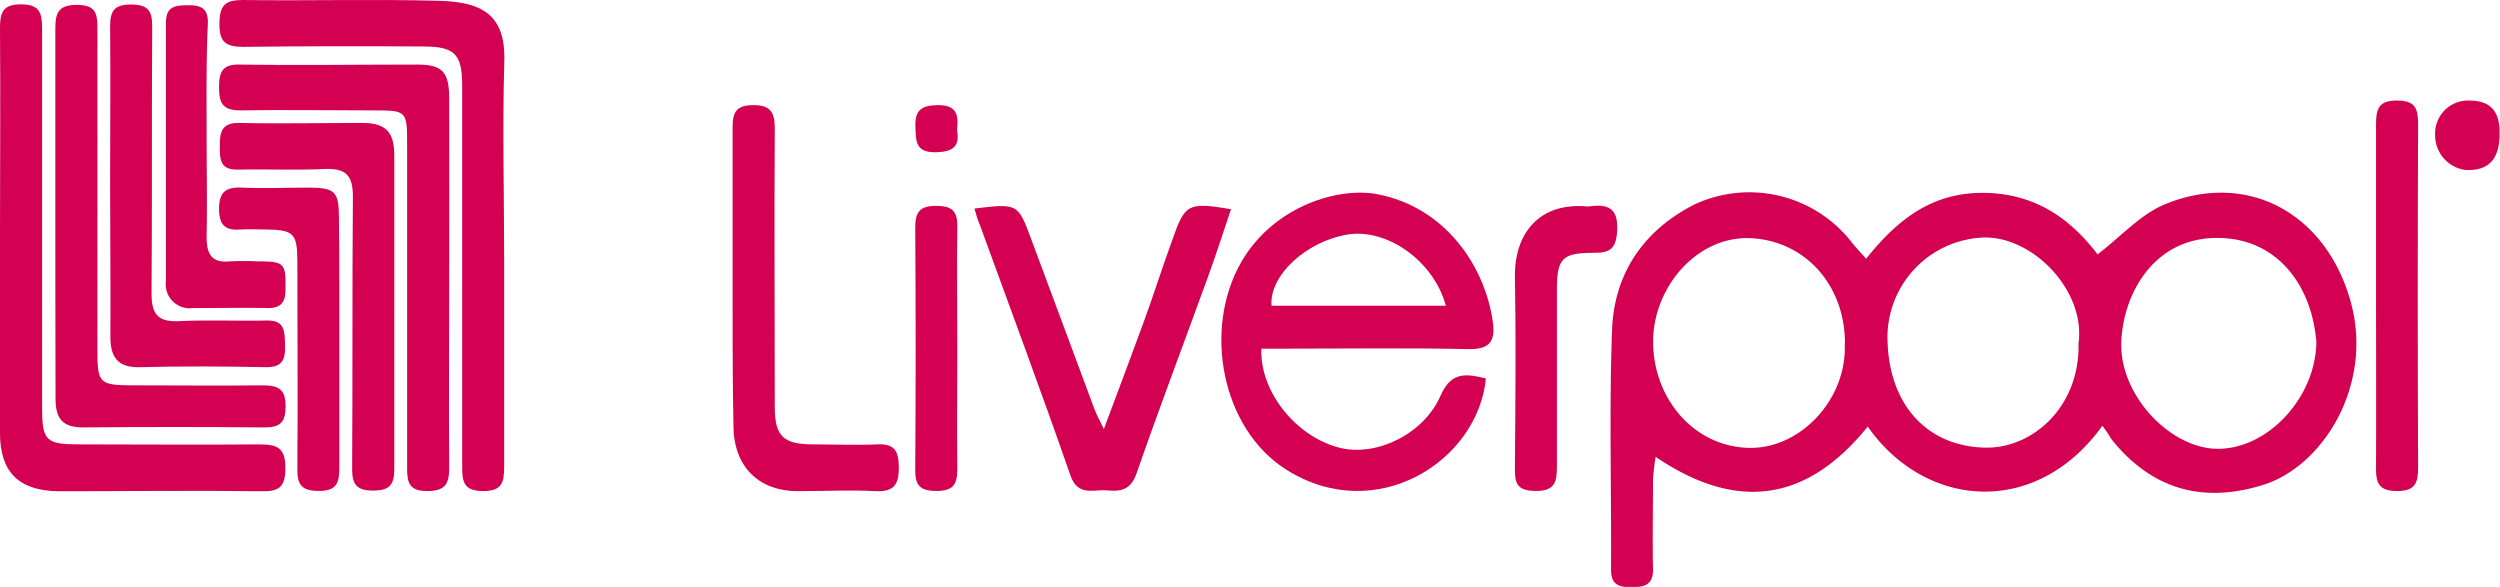 <svg xmlns="http://www.w3.org/2000/svg" viewBox="0 0 271.05 63.63"><defs><style>.cls-1{fill:#d40052;}</style></defs><g id="Capa_2" data-name="Capa 2"><g id="Capa_1-2" data-name="Capa 1"><path class="cls-1" d="M227.94,46.16c-7.19,10-19.19,9-25.44.09-6.46,8-14,9.38-23,3.28a24.74,24.74,0,0,0-.28,2.46c0,3.22-.07,6.45,0,9.67.05,1.82-1,2-2.37,2s-2.18-.28-2.18-1.9c.05-8.69-.21-17.38.11-26,.23-6.09,3.39-10.76,8.89-13.57a14.07,14.07,0,0,1,17.07,4.05c.45.59,1,1.12,1.58,1.82,3.41-4.28,7.18-7.21,12.78-7.15s9.4,2.84,12.32,6.67c2.54-1.94,4.67-4.36,7.34-5.45,9.06-3.68,17.53,1.12,20.13,10.69,2.39,8.78-2.85,17.58-9.42,19.72-6.3,2-12,.78-16.56-4.94C228.64,47.14,228.37,46.74,227.94,46.16Zm23.2-9.09c-.49-6-4-10.69-9.62-11.22-7.73-.72-11.34,5.85-11.53,11.24-.21,5.79,5.38,11.63,10.56,11.57C246,48.6,251.09,43,251.14,37.07Zm-25.79.17c.8-5.65-4.86-11.57-10.2-11.49a10.83,10.83,0,0,0-10.5,11.32c.21,6.68,4.13,11.27,10.48,11.46C220.44,48.69,225.53,44,225.35,37.24Zm-25.32,0c0-6.41-4.38-11.09-10.11-11.41-5.94-.34-10.79,5.39-10.69,11.41s4.42,11.21,10.46,11.32C195.27,48.64,200.31,43.19,200,37.23Z"></path><path class="cls-1" d="M136.76,37.8c-.2,4.7,3.85,9.67,8.63,10.78,3.94.91,9-1.55,10.8-5.69,1.16-2.67,2.84-2.36,4.91-1.86-.87,9-11.93,16-21.61,9.91-7-4.38-9.16-15.23-4.86-22.62,3.52-6,10.51-8.08,14.73-7.26,7.25,1.4,11.64,7.68,12.5,13.89.28,2.08-.38,2.95-2.68,2.9-6.52-.14-13.05-.05-19.58-.05Zm20-4.65c-1.31-4.88-6.42-8.43-10.67-7.72-4.49.75-8.5,4.45-8.23,7.72Z"></path><path class="cls-1" d="M54.66,28.09c0,7.52,0,15,0,22.55,0,1.67-.24,2.6-2.26,2.6s-2.3-.88-2.29-2.57c0-13.8,0-27.59,0-41.39,0-3.41-.81-4.23-4.17-4.24C39.45,5,32.92,5,26.4,5.08c-1.92,0-2.63-.51-2.61-2.52S24.4,0,26.36,0c7.1.1,14.21-.11,21.31.09,5,.13,7.24,1.81,7,6.94C54.47,14,54.66,21.07,54.66,28.09Z"></path><path class="cls-1" d="M0,25.37C0,17.93.06,10.5,0,3.06,0,1.38.28.47,2.28.47s2.28.92,2.28,2.59c0,13.64,0,27.27,0,40.91,0,3.89.33,4.21,4.25,4.21,6.45,0,12.9.06,19.34,0,2,0,2.8.43,2.79,2.6s-.8,2.5-2.66,2.48c-7.36-.09-14.71,0-22.07,0C2,53.16,0,51.16,0,46.94Q0,36.16,0,25.37Z"></path><path class="cls-1" d="M105.65,22.61c4.7-.56,4.71-.57,6.16,3.34q3.45,9.23,6.87,18.46c.2.53.47,1,1,2.11,1.59-4.26,3-8,4.39-11.79,1.06-2.93,2-5.89,3.07-8.83,1.34-3.79,1.67-4,6.33-3.22-.82,2.4-1.57,4.77-2.42,7.11-2.6,7.18-5.32,14.31-7.82,21.52-.62,1.81-1.72,2-3.2,1.86s-3.2.72-4-1.7c-3.15-9.06-6.51-18.06-9.79-27.08C106,23.87,105.86,23.33,105.65,22.61Z"></path><path class="cls-1" d="M48.7,30.68c0,6.7-.05,13.4,0,20.1,0,1.82-.55,2.46-2.42,2.46s-2.15-.89-2.14-2.46q0-17.49,0-35c0-3.78,0-3.81-3.67-3.81-4.8,0-9.59-.08-14.39,0-2,0-2.33-.83-2.33-2.54S24.16,6.92,26.13,7c6.37.1,12.74,0,19.1,0,2.72,0,3.46.79,3.47,3.6Q48.72,20.64,48.7,30.68Z"></path><path class="cls-1" d="M6,23C6,16.33,6,9.64,6,3c0-1.8.51-2.48,2.39-2.47s2.18.84,2.17,2.44c0,11.47,0,23,0,34.43,0,4.35,0,4.38,4.49,4.38s8.92.05,13.38,0c1.73,0,2.56.37,2.53,2.33,0,1.78-.71,2.25-2.37,2.23q-9.8-.09-19.57,0c-2.31,0-3-1-3-3.18C6,36.39,6,29.7,6,23Z"></path><path class="cls-1" d="M42.75,34c0,5.62,0,11.25,0,16.87,0,1.73-.56,2.32-2.3,2.32s-2.28-.64-2.27-2.34c.06-9.84,0-19.69.08-29.53,0-2.32-.75-3.07-3-3-3.13.16-6.29,0-9.43.07-2,.06-2-1.13-2-2.57s.17-2.54,2.11-2.49c4.46.1,8.93,0,13.39,0,2.48,0,3.41,1,3.42,3.47C42.76,22.62,42.75,28.33,42.75,34Z"></path><path class="cls-1" d="M11.94,19.67c0-5.62.05-11.24,0-16.87,0-1.72.55-2.31,2.29-2.31s2.28.63,2.27,2.33c-.06,9.67,0,19.35-.07,29,0,2.29.7,3.1,3,3,3.13-.16,6.28,0,9.42-.07,2-.06,2,1.07,2.05,2.54s-.1,2.56-2.07,2.52c-4.54-.09-9.09-.12-13.64,0-2.46.07-3.22-1.12-3.22-3.29C12,30.91,11.94,25.29,11.94,19.67Z"></path><path class="cls-1" d="M79.43,29.93c0-5.37,0-10.74,0-16.11,0-1.61.35-2.4,2.19-2.42S84,12.1,84,13.89c-.06,10.07,0,20.15,0,30.23,0,3.16.92,4.05,4.11,4.06,2.31,0,4.63.1,6.94,0,1.89-.11,2.39.66,2.4,2.46s-.45,2.72-2.51,2.61c-2.8-.15-5.61,0-8.42,0-4.35,0-7-2.74-7-7.14C79.41,40.67,79.43,35.3,79.43,29.93Z"></path><path class="cls-1" d="M257.61,32.07c0-6.19,0-12.39,0-18.58,0-1.68.26-2.59,2.27-2.59s2.29.89,2.29,2.58q-.08,18.58,0,37.17c0,1.67-.27,2.59-2.28,2.59s-2.3-.9-2.28-2.58C257.64,44.47,257.61,38.27,257.61,32.07Z"></path><path class="cls-1" d="M22.4,14.32c0,3.8.07,7.59,0,11.39,0,1.88.56,2.81,2.55,2.63a29.41,29.41,0,0,1,3,0c2.92,0,3.05.2,3,3.06,0,1.34-.46,2-1.87,2-2.73-.05-5.45,0-8.18,0a2.59,2.59,0,0,1-2.91-2.9c0-9.32,0-18.65,0-28,0-1.84,1-1.91,2.39-1.93s2.18.32,2.16,1.92C22.35,6.39,22.4,10.36,22.4,14.32Z"></path><path class="cls-1" d="M36.79,37c0,4.54,0,9.08,0,13.62,0,1.63-.19,2.62-2.23,2.61s-2.34-.82-2.32-2.54c.06-7.42,0-14.85,0-22.27,0-3.16-.38-3.52-3.59-3.54-.83,0-1.66-.05-2.48,0-1.6.14-2.4-.32-2.42-2.17s.69-2.46,2.48-2.37c2.39.11,4.79,0,7.18,0,2.91,0,3.33.41,3.34,3.26C36.8,28.11,36.79,32.56,36.79,37Z"></path><path class="cls-1" d="M172.17,22.39c1.77-.23,3.35-.18,3.16,2.68-.12,1.9-.78,2.36-2.53,2.34-3.43,0-4,.59-4,4,0,6.35,0,12.71,0,19.06,0,1.72-.15,2.79-2.35,2.76s-2.21-1.07-2.2-2.66c.05-6.85.12-13.7,0-20.55C164.18,25.27,166.92,21.88,172.17,22.39Z"></path><path class="cls-1" d="M103.79,37.77c0,4.37-.05,8.75,0,13.13,0,1.7-.52,2.33-2.27,2.33s-2.31-.59-2.29-2.31q.09-13.14,0-26.26c0-1.7.52-2.34,2.27-2.34s2.33.59,2.29,2.32C103.73,29,103.79,33.39,103.79,37.77Z"></path><path class="cls-1" d="M271,14.74c-.06,2.55-1.21,3.75-3.55,3.7a3.77,3.77,0,0,1-3.43-3.78,3.57,3.57,0,0,1,3.68-3.76C270.08,10.91,271.11,12.11,271,14.74Z"></path><path class="cls-1" d="M103.76,14.12c.35,1.87-.56,2.35-2.35,2.39-2.14,0-2.09-1.15-2.16-2.68-.09-1.85.6-2.41,2.42-2.43C103.79,11.38,103.94,12.52,103.76,14.12Z"></path></g></g></svg>